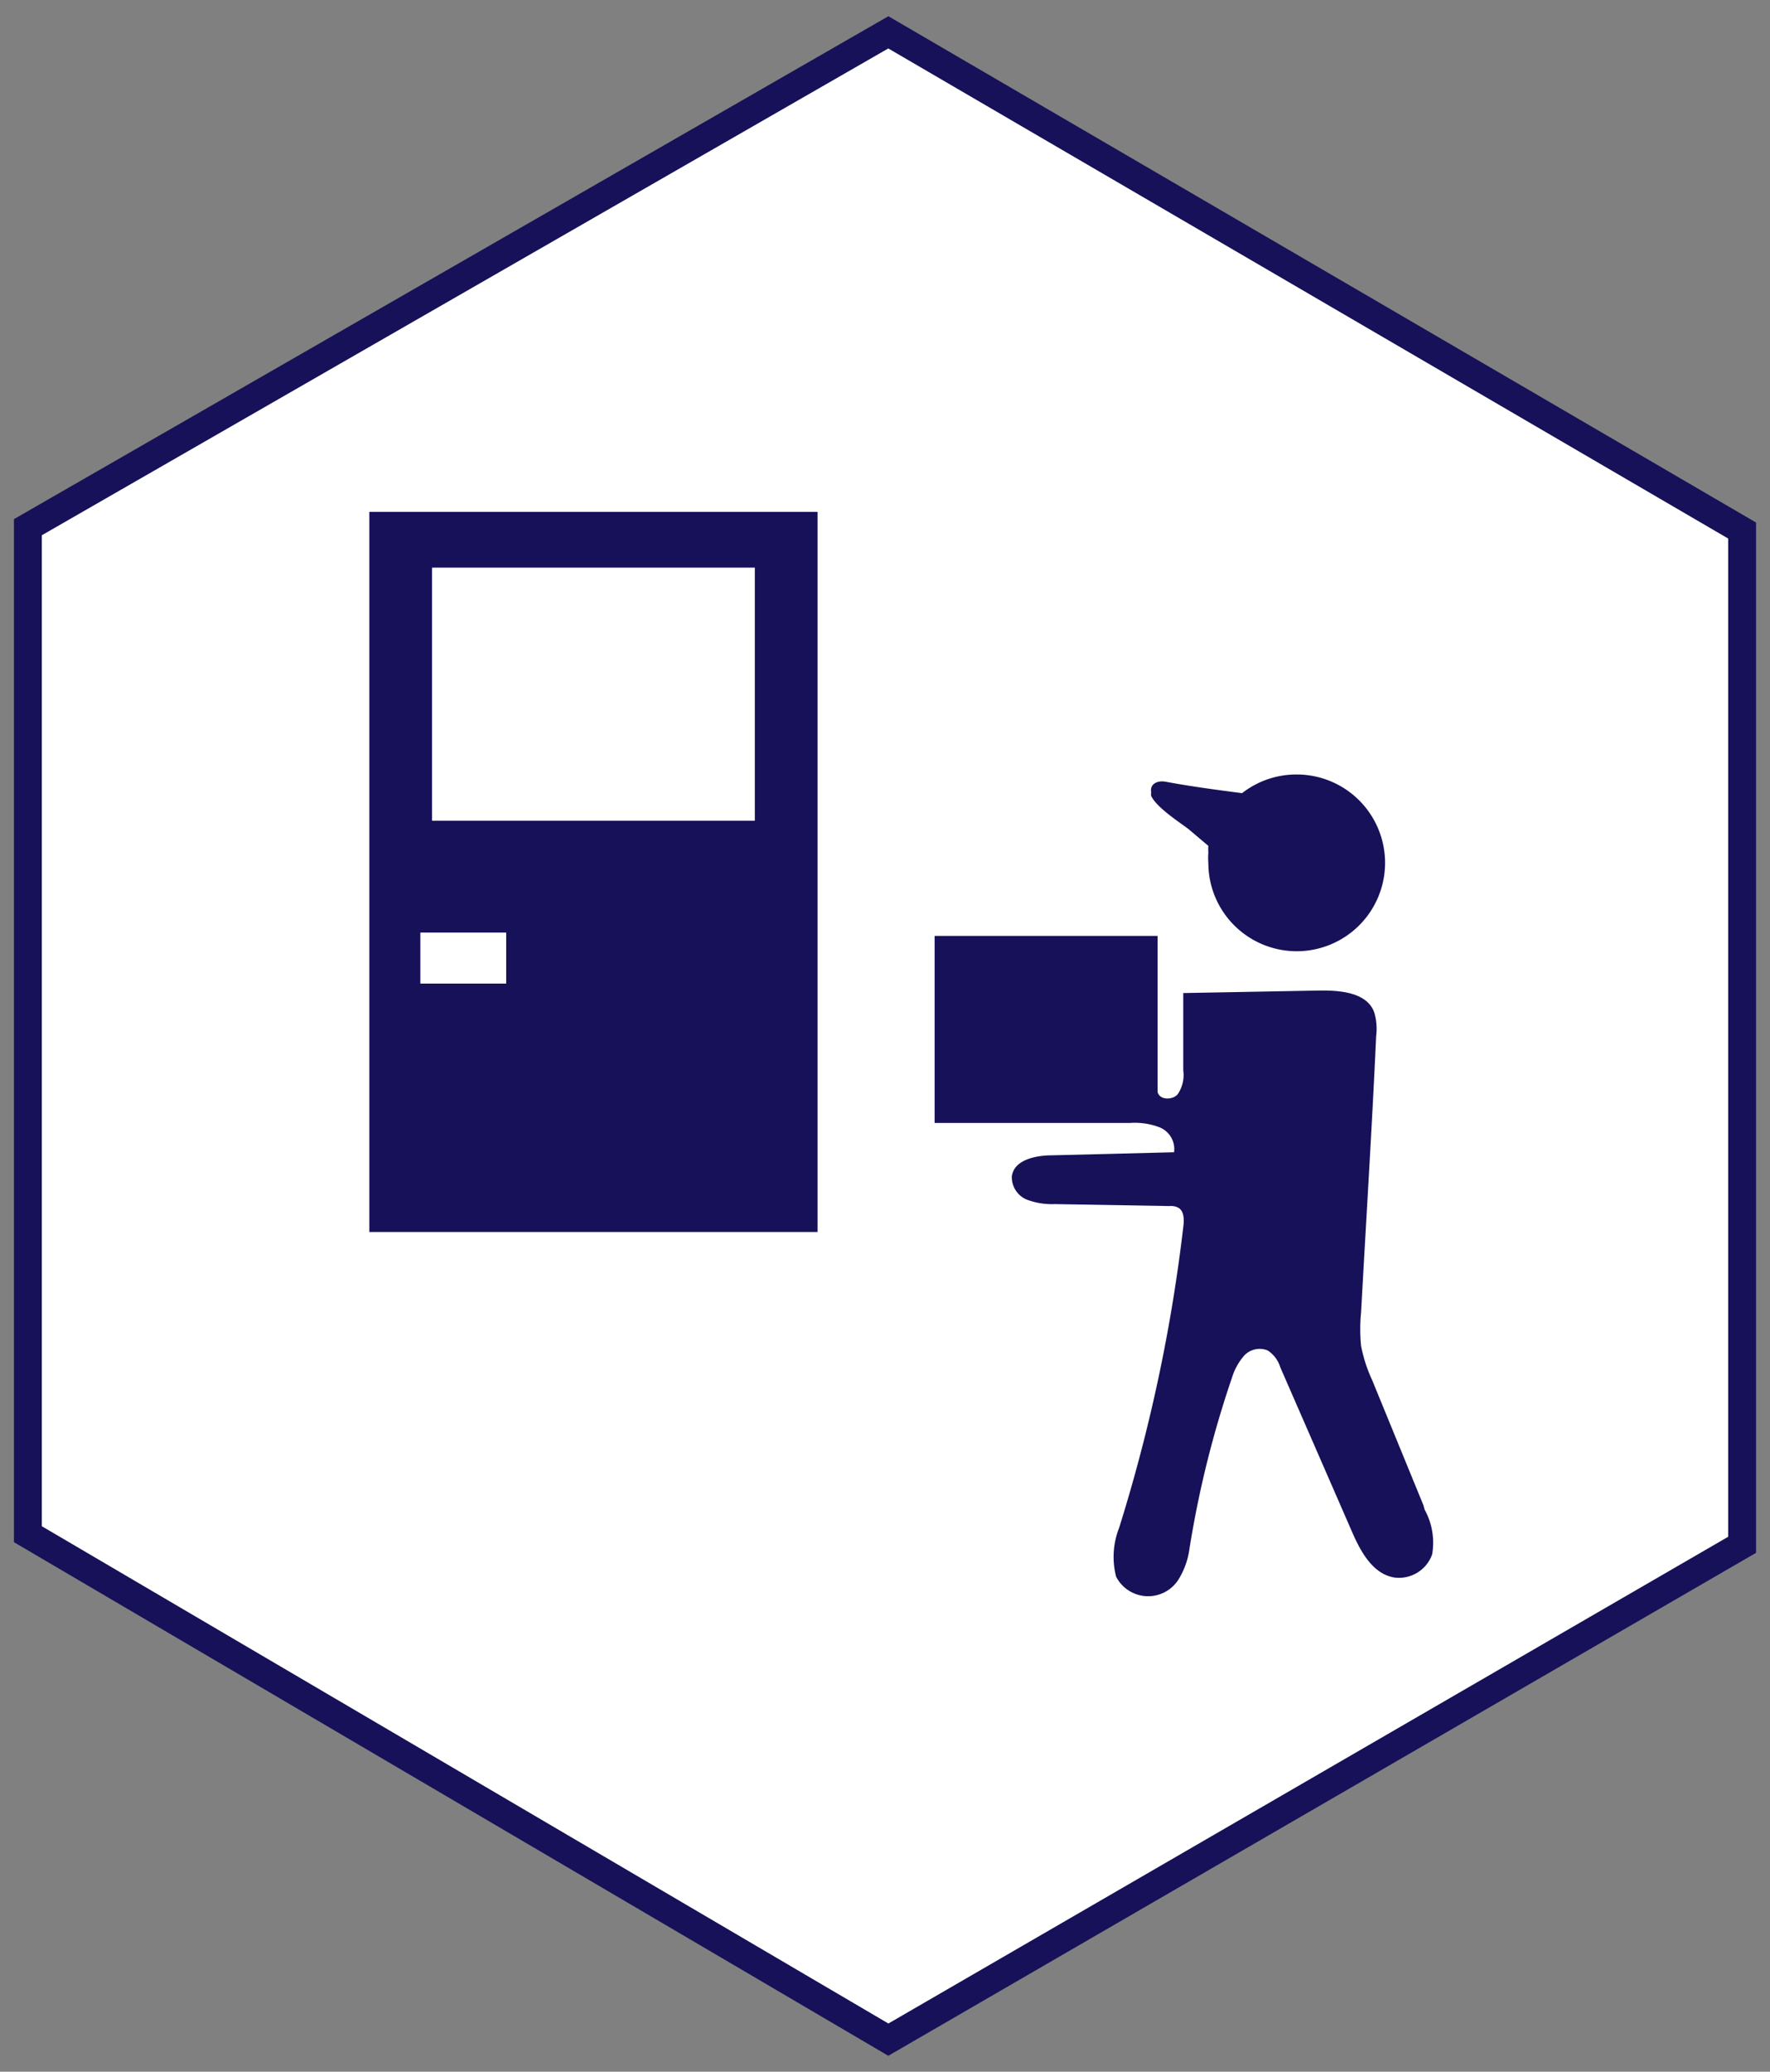 <svg id="Layer_1" data-name="Layer 1" xmlns="http://www.w3.org/2000/svg" viewBox="0 0 63.5 74.31"><rect x="0" y="0" width="63.5" height="74.31" fill="#808080" stroke="none"/><defs><style>.cls-1,.cls-3{fill:#fff;}.cls-1{stroke:#161158;stroke-miterlimit:10;}.cls-2{fill:#161158;}</style></defs><title>Artboard 5</title><polygon class="cls-1" points="31.87 1.16 62.5 19.03 62.5 55.41 31.87 73.16 1 55.03 1 18.91 31.87 1.16"/><rect class="cls-2" x="13.25" y="18.36" width="16.08" height="25.83"/><rect class="cls-3" x="15.5" y="20.36" width="11.58" height="9.08"/><rect class="cls-3" x="15.08" y="33.45" width="3.08" height="1.83"/><path class="cls-2" d="M51.07,54l-1.84-4.49a5.36,5.36,0,0,1-.4-1.23,6.12,6.12,0,0,1,0-1.21c.18-3.3.39-6.6.54-9.9a2.11,2.11,0,0,0-.06-.83c-.25-.77-1.3-.82-2-.81l-4.86.09,0,2.77a1.22,1.22,0,0,1-.2.86c-.19.22-.65.21-.72-.08V33.57h-8v6.71h7a2.47,2.47,0,0,1,1.08.16.84.84,0,0,1,.51.89l-4.38.11c-.6,0-1.37.17-1.44.76a.87.87,0,0,0,.54.83,2.56,2.56,0,0,0,1,.16l4.12.07a.55.55,0,0,1,.33.07c.18.12.19.38.17.6a59,59,0,0,1-2.31,10.87,2.85,2.85,0,0,0-.11,1.75,1.29,1.29,0,0,0,2.23.12,2.8,2.8,0,0,0,.4-1.1,36.86,36.86,0,0,1,1.52-6.13,2.2,2.2,0,0,1,.44-.81.76.76,0,0,1,.85-.19,1.1,1.1,0,0,1,.45.6l2.56,5.87c.31.72.74,1.53,1.51,1.67a1.26,1.26,0,0,0,1.38-.83,2.45,2.45,0,0,0-.27-1.6Z"/><path class="cls-2" d="M46.49,27.78a3.16,3.16,0,0,0-1.93.67c-.92-.12-1.83-.24-2.74-.41-.26-.05-.58.05-.52.39a.28.28,0,0,0,0,.12c.2.42,1,.93,1.34,1.19l.71.6a1.84,1.84,0,0,0,0,.25,2.17,2.17,0,0,0,0,.36,3.17,3.17,0,1,0,3.17-3.17Z"/></svg>